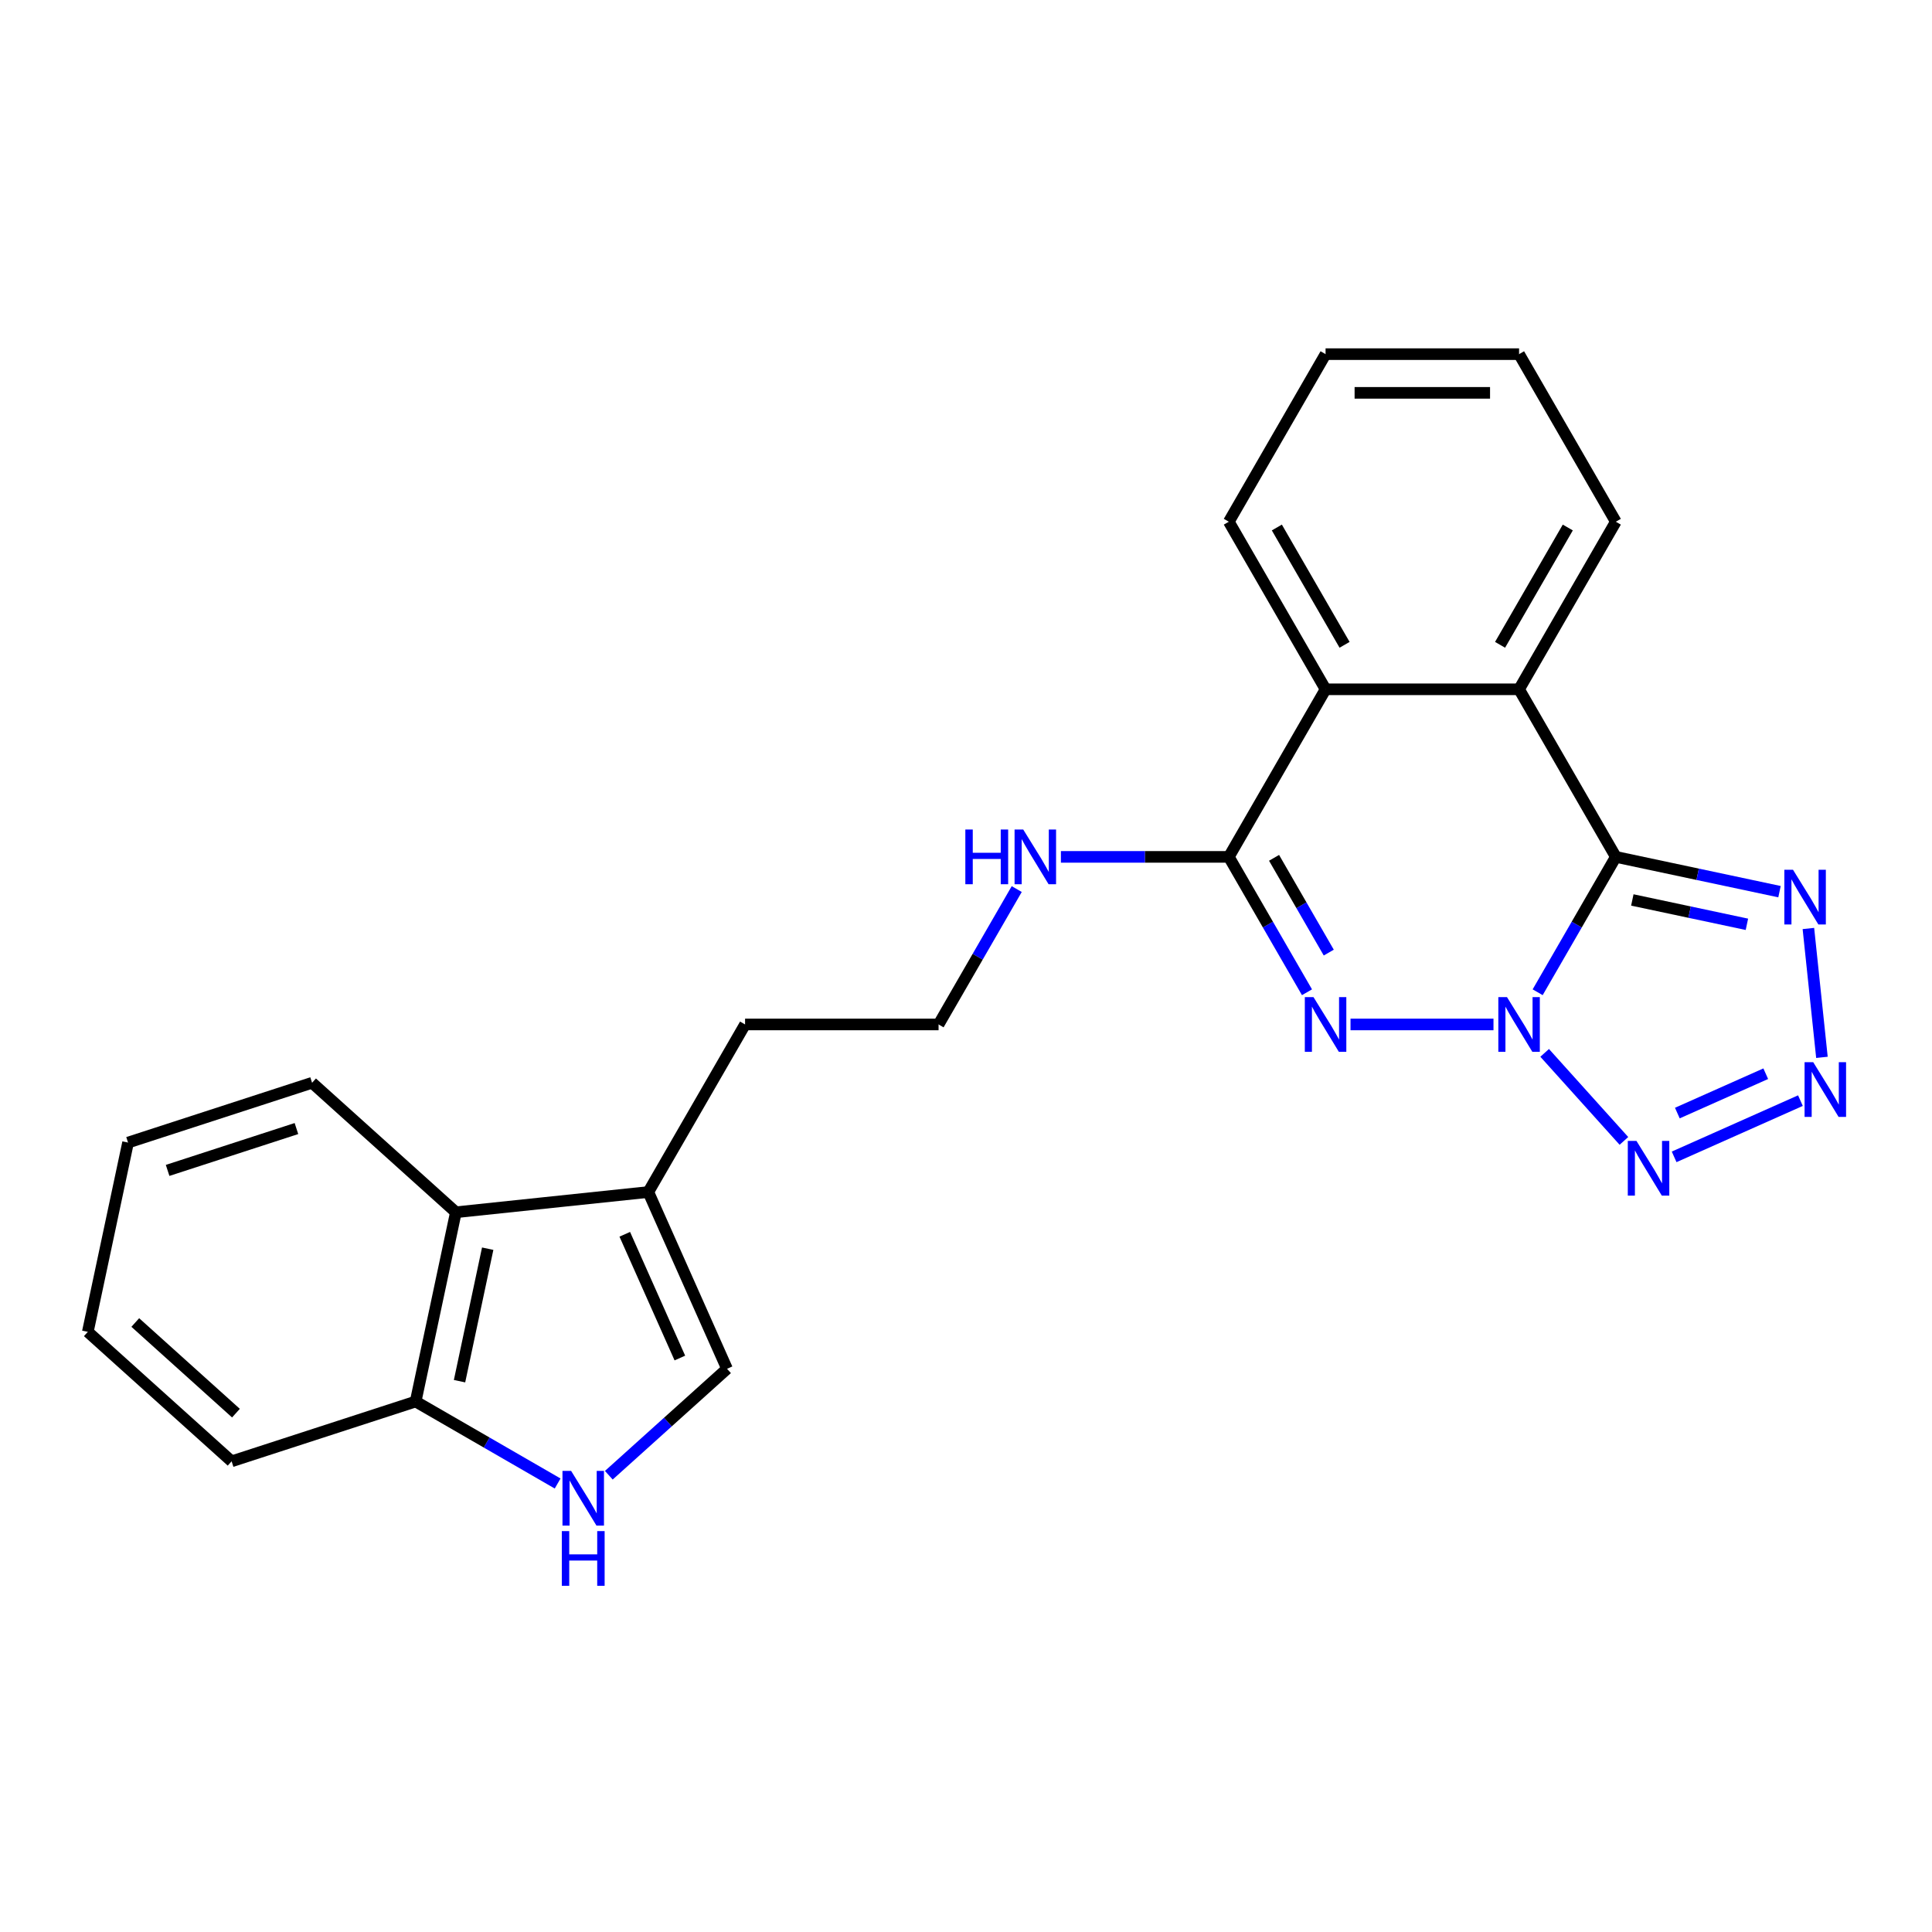 <?xml version='1.0' encoding='iso-8859-1'?>
<svg version='1.1' baseProfile='full'
              xmlns='http://www.w3.org/2000/svg'
                      xmlns:rdkit='http://www.rdkit.org/xml'
                      xmlns:xlink='http://www.w3.org/1999/xlink'
                  xml:space='preserve'
width='1000px' height='1000px' viewBox='0 0 1000 1000'>
<!-- END OF HEADER -->
<rect style='opacity:1.0;fill:#FFFFFF;stroke:none' width='1000' height='1000' x='0' y='0'> </rect>
<path class='bond-0' d='M 795.89,513.591 L 816.118,478.554' style='fill:none;fill-rule:evenodd;stroke:#0000FF;stroke-width:6px;stroke-linecap:butt;stroke-linejoin:miter;stroke-opacity:1' />
<path class='bond-0' d='M 816.118,478.554 L 836.347,443.518' style='fill:none;fill-rule:evenodd;stroke:#000000;stroke-width:6px;stroke-linecap:butt;stroke-linejoin:miter;stroke-opacity:1' />
<path class='bond-1' d='M 773.025,530.255 L 699.026,530.255' style='fill:none;fill-rule:evenodd;stroke:#0000FF;stroke-width:6px;stroke-linecap:butt;stroke-linejoin:miter;stroke-opacity:1' />
<path class='bond-2' d='M 799.513,544.964 L 840.537,590.526' style='fill:none;fill-rule:evenodd;stroke:#0000FF;stroke-width:6px;stroke-linecap:butt;stroke-linejoin:miter;stroke-opacity:1' />
<path class='bond-4' d='M 836.347,443.518 L 878.708,452.522' style='fill:none;fill-rule:evenodd;stroke:#000000;stroke-width:6px;stroke-linecap:butt;stroke-linejoin:miter;stroke-opacity:1' />
<path class='bond-4' d='M 878.708,452.522 L 921.07,461.526' style='fill:none;fill-rule:evenodd;stroke:#0000FF;stroke-width:6px;stroke-linecap:butt;stroke-linejoin:miter;stroke-opacity:1' />
<path class='bond-4' d='M 844.891,465.812 L 874.544,472.115' style='fill:none;fill-rule:evenodd;stroke:#000000;stroke-width:6px;stroke-linecap:butt;stroke-linejoin:miter;stroke-opacity:1' />
<path class='bond-4' d='M 874.544,472.115 L 904.197,478.418' style='fill:none;fill-rule:evenodd;stroke:#0000FF;stroke-width:6px;stroke-linecap:butt;stroke-linejoin:miter;stroke-opacity:1' />
<path class='bond-6' d='M 836.347,443.518 L 786.269,356.78' style='fill:none;fill-rule:evenodd;stroke:#000000;stroke-width:6px;stroke-linecap:butt;stroke-linejoin:miter;stroke-opacity:1' />
<path class='bond-5' d='M 676.493,513.591 L 656.264,478.554' style='fill:none;fill-rule:evenodd;stroke:#0000FF;stroke-width:6px;stroke-linecap:butt;stroke-linejoin:miter;stroke-opacity:1' />
<path class='bond-5' d='M 656.264,478.554 L 636.036,443.518' style='fill:none;fill-rule:evenodd;stroke:#000000;stroke-width:6px;stroke-linecap:butt;stroke-linejoin:miter;stroke-opacity:1' />
<path class='bond-5' d='M 687.771,493.065 L 673.612,468.539' style='fill:none;fill-rule:evenodd;stroke:#0000FF;stroke-width:6px;stroke-linecap:butt;stroke-linejoin:miter;stroke-opacity:1' />
<path class='bond-5' d='M 673.612,468.539 L 659.452,444.013' style='fill:none;fill-rule:evenodd;stroke:#000000;stroke-width:6px;stroke-linecap:butt;stroke-linejoin:miter;stroke-opacity:1' />
<path class='bond-3' d='M 866.53,598.789 L 931.901,569.683' style='fill:none;fill-rule:evenodd;stroke:#0000FF;stroke-width:6px;stroke-linecap:butt;stroke-linejoin:miter;stroke-opacity:1' />
<path class='bond-3' d='M 868.188,576.123 L 913.948,555.75' style='fill:none;fill-rule:evenodd;stroke:#0000FF;stroke-width:6px;stroke-linecap:butt;stroke-linejoin:miter;stroke-opacity:1' />
<path class='bond-24' d='M 943.031,547.284 L 936.021,480.586' style='fill:none;fill-rule:evenodd;stroke:#0000FF;stroke-width:6px;stroke-linecap:butt;stroke-linejoin:miter;stroke-opacity:1' />
<path class='bond-7' d='M 636.036,443.518 L 686.113,356.78' style='fill:none;fill-rule:evenodd;stroke:#000000;stroke-width:6px;stroke-linecap:butt;stroke-linejoin:miter;stroke-opacity:1' />
<path class='bond-13' d='M 636.036,443.518 L 592.58,443.518' style='fill:none;fill-rule:evenodd;stroke:#000000;stroke-width:6px;stroke-linecap:butt;stroke-linejoin:miter;stroke-opacity:1' />
<path class='bond-13' d='M 592.58,443.518 L 549.124,443.518' style='fill:none;fill-rule:evenodd;stroke:#0000FF;stroke-width:6px;stroke-linecap:butt;stroke-linejoin:miter;stroke-opacity:1' />
<path class='bond-14' d='M 786.269,356.78 L 836.347,270.043' style='fill:none;fill-rule:evenodd;stroke:#000000;stroke-width:6px;stroke-linecap:butt;stroke-linejoin:miter;stroke-opacity:1' />
<path class='bond-14' d='M 776.433,333.754 L 811.488,273.038' style='fill:none;fill-rule:evenodd;stroke:#000000;stroke-width:6px;stroke-linecap:butt;stroke-linejoin:miter;stroke-opacity:1' />
<path class='bond-25' d='M 786.269,356.78 L 686.113,356.78' style='fill:none;fill-rule:evenodd;stroke:#000000;stroke-width:6px;stroke-linecap:butt;stroke-linejoin:miter;stroke-opacity:1' />
<path class='bond-17' d='M 686.113,356.78 L 636.036,270.043' style='fill:none;fill-rule:evenodd;stroke:#000000;stroke-width:6px;stroke-linecap:butt;stroke-linejoin:miter;stroke-opacity:1' />
<path class='bond-17' d='M 695.949,333.754 L 660.895,273.038' style='fill:none;fill-rule:evenodd;stroke:#000000;stroke-width:6px;stroke-linecap:butt;stroke-linejoin:miter;stroke-opacity:1' />
<path class='bond-8' d='M 315.12,763.581 L 345.713,736.035' style='fill:none;fill-rule:evenodd;stroke:#0000FF;stroke-width:6px;stroke-linecap:butt;stroke-linejoin:miter;stroke-opacity:1' />
<path class='bond-8' d='M 345.713,736.035 L 376.306,708.489' style='fill:none;fill-rule:evenodd;stroke:#000000;stroke-width:6px;stroke-linecap:butt;stroke-linejoin:miter;stroke-opacity:1' />
<path class='bond-27' d='M 288.632,767.86 L 251.885,746.644' style='fill:none;fill-rule:evenodd;stroke:#0000FF;stroke-width:6px;stroke-linecap:butt;stroke-linejoin:miter;stroke-opacity:1' />
<path class='bond-27' d='M 251.885,746.644 L 215.138,725.428' style='fill:none;fill-rule:evenodd;stroke:#000000;stroke-width:6px;stroke-linecap:butt;stroke-linejoin:miter;stroke-opacity:1' />
<path class='bond-9' d='M 376.306,708.489 L 335.569,616.992' style='fill:none;fill-rule:evenodd;stroke:#000000;stroke-width:6px;stroke-linecap:butt;stroke-linejoin:miter;stroke-opacity:1' />
<path class='bond-9' d='M 351.896,702.912 L 323.38,638.864' style='fill:none;fill-rule:evenodd;stroke:#000000;stroke-width:6px;stroke-linecap:butt;stroke-linejoin:miter;stroke-opacity:1' />
<path class='bond-10' d='M 335.569,616.992 L 385.647,530.255' style='fill:none;fill-rule:evenodd;stroke:#000000;stroke-width:6px;stroke-linecap:butt;stroke-linejoin:miter;stroke-opacity:1' />
<path class='bond-11' d='M 335.569,616.992 L 235.962,627.461' style='fill:none;fill-rule:evenodd;stroke:#000000;stroke-width:6px;stroke-linecap:butt;stroke-linejoin:miter;stroke-opacity:1' />
<path class='bond-12' d='M 235.962,627.461 L 215.138,725.428' style='fill:none;fill-rule:evenodd;stroke:#000000;stroke-width:6px;stroke-linecap:butt;stroke-linejoin:miter;stroke-opacity:1' />
<path class='bond-12' d='M 252.432,646.321 L 237.855,714.898' style='fill:none;fill-rule:evenodd;stroke:#000000;stroke-width:6px;stroke-linecap:butt;stroke-linejoin:miter;stroke-opacity:1' />
<path class='bond-18' d='M 235.962,627.461 L 161.532,560.444' style='fill:none;fill-rule:evenodd;stroke:#000000;stroke-width:6px;stroke-linecap:butt;stroke-linejoin:miter;stroke-opacity:1' />
<path class='bond-19' d='M 215.138,725.428 L 119.885,756.378' style='fill:none;fill-rule:evenodd;stroke:#000000;stroke-width:6px;stroke-linecap:butt;stroke-linejoin:miter;stroke-opacity:1' />
<path class='bond-15' d='M 526.259,460.182 L 506.031,495.218' style='fill:none;fill-rule:evenodd;stroke:#0000FF;stroke-width:6px;stroke-linecap:butt;stroke-linejoin:miter;stroke-opacity:1' />
<path class='bond-15' d='M 506.031,495.218 L 485.802,530.255' style='fill:none;fill-rule:evenodd;stroke:#000000;stroke-width:6px;stroke-linecap:butt;stroke-linejoin:miter;stroke-opacity:1' />
<path class='bond-20' d='M 836.347,270.043 L 786.269,183.306' style='fill:none;fill-rule:evenodd;stroke:#000000;stroke-width:6px;stroke-linecap:butt;stroke-linejoin:miter;stroke-opacity:1' />
<path class='bond-16' d='M 485.802,530.255 L 385.647,530.255' style='fill:none;fill-rule:evenodd;stroke:#000000;stroke-width:6px;stroke-linecap:butt;stroke-linejoin:miter;stroke-opacity:1' />
<path class='bond-21' d='M 636.036,270.043 L 686.113,183.306' style='fill:none;fill-rule:evenodd;stroke:#000000;stroke-width:6px;stroke-linecap:butt;stroke-linejoin:miter;stroke-opacity:1' />
<path class='bond-22' d='M 161.532,560.444 L 66.278,591.394' style='fill:none;fill-rule:evenodd;stroke:#000000;stroke-width:6px;stroke-linecap:butt;stroke-linejoin:miter;stroke-opacity:1' />
<path class='bond-22' d='M 153.434,584.137 L 86.756,605.802' style='fill:none;fill-rule:evenodd;stroke:#000000;stroke-width:6px;stroke-linecap:butt;stroke-linejoin:miter;stroke-opacity:1' />
<path class='bond-28' d='M 119.885,756.378 L 45.455,689.361' style='fill:none;fill-rule:evenodd;stroke:#000000;stroke-width:6px;stroke-linecap:butt;stroke-linejoin:miter;stroke-opacity:1' />
<path class='bond-28' d='M 122.124,731.44 L 70.022,684.528' style='fill:none;fill-rule:evenodd;stroke:#000000;stroke-width:6px;stroke-linecap:butt;stroke-linejoin:miter;stroke-opacity:1' />
<path class='bond-26' d='M 786.269,183.306 L 686.113,183.306' style='fill:none;fill-rule:evenodd;stroke:#000000;stroke-width:6px;stroke-linecap:butt;stroke-linejoin:miter;stroke-opacity:1' />
<path class='bond-26' d='M 771.246,203.337 L 701.137,203.337' style='fill:none;fill-rule:evenodd;stroke:#000000;stroke-width:6px;stroke-linecap:butt;stroke-linejoin:miter;stroke-opacity:1' />
<path class='bond-23' d='M 66.278,591.394 L 45.455,689.361' style='fill:none;fill-rule:evenodd;stroke:#000000;stroke-width:6px;stroke-linecap:butt;stroke-linejoin:miter;stroke-opacity:1' />
<path  class='atom-0' d='M 780.009 516.095
L 789.289 531.095
Q 790.209 532.575, 791.689 535.255
Q 793.169 537.935, 793.249 538.095
L 793.249 516.095
L 797.009 516.095
L 797.009 544.415
L 793.129 544.415
L 783.169 528.015
Q 782.009 526.095, 780.769 523.895
Q 779.569 521.695, 779.209 521.015
L 779.209 544.415
L 775.529 544.415
L 775.529 516.095
L 780.009 516.095
' fill='#0000FF'/>
<path  class='atom-2' d='M 679.853 516.095
L 689.133 531.095
Q 690.053 532.575, 691.533 535.255
Q 693.013 537.935, 693.093 538.095
L 693.093 516.095
L 696.853 516.095
L 696.853 544.415
L 692.973 544.415
L 683.013 528.015
Q 681.853 526.095, 680.613 523.895
Q 679.413 521.695, 679.053 521.015
L 679.053 544.415
L 675.373 544.415
L 675.373 516.095
L 679.853 516.095
' fill='#0000FF'/>
<path  class='atom-3' d='M 847.026 590.525
L 856.306 605.525
Q 857.226 607.005, 858.706 609.685
Q 860.186 612.365, 860.266 612.525
L 860.266 590.525
L 864.026 590.525
L 864.026 618.845
L 860.146 618.845
L 850.186 602.445
Q 849.026 600.525, 847.786 598.325
Q 846.586 596.125, 846.226 595.445
L 846.226 618.845
L 842.546 618.845
L 842.546 590.525
L 847.026 590.525
' fill='#0000FF'/>
<path  class='atom-4' d='M 938.523 549.788
L 947.803 564.788
Q 948.723 566.268, 950.203 568.948
Q 951.683 571.628, 951.763 571.788
L 951.763 549.788
L 955.523 549.788
L 955.523 578.108
L 951.643 578.108
L 941.683 561.708
Q 940.523 559.788, 939.283 557.588
Q 938.083 555.388, 937.723 554.708
L 937.723 578.108
L 934.043 578.108
L 934.043 549.788
L 938.523 549.788
' fill='#0000FF'/>
<path  class='atom-5' d='M 928.054 450.181
L 937.334 465.181
Q 938.254 466.661, 939.734 469.341
Q 941.214 472.021, 941.294 472.181
L 941.294 450.181
L 945.054 450.181
L 945.054 478.501
L 941.174 478.501
L 931.214 462.101
Q 930.054 460.181, 928.814 457.981
Q 927.614 455.781, 927.254 455.101
L 927.254 478.501
L 923.574 478.501
L 923.574 450.181
L 928.054 450.181
' fill='#0000FF'/>
<path  class='atom-9' d='M 295.616 761.346
L 304.896 776.346
Q 305.816 777.826, 307.296 780.506
Q 308.776 783.186, 308.856 783.346
L 308.856 761.346
L 312.616 761.346
L 312.616 789.666
L 308.736 789.666
L 298.776 773.266
Q 297.616 771.346, 296.376 769.146
Q 295.176 766.946, 294.816 766.266
L 294.816 789.666
L 291.136 789.666
L 291.136 761.346
L 295.616 761.346
' fill='#0000FF'/>
<path  class='atom-9' d='M 290.796 792.498
L 294.636 792.498
L 294.636 804.538
L 309.116 804.538
L 309.116 792.498
L 312.956 792.498
L 312.956 820.818
L 309.116 820.818
L 309.116 807.738
L 294.636 807.738
L 294.636 820.818
L 290.796 820.818
L 290.796 792.498
' fill='#0000FF'/>
<path  class='atom-14' d='M 499.66 429.358
L 503.5 429.358
L 503.5 441.398
L 517.98 441.398
L 517.98 429.358
L 521.82 429.358
L 521.82 457.678
L 517.98 457.678
L 517.98 444.598
L 503.5 444.598
L 503.5 457.678
L 499.66 457.678
L 499.66 429.358
' fill='#0000FF'/>
<path  class='atom-14' d='M 529.62 429.358
L 538.9 444.358
Q 539.82 445.838, 541.3 448.518
Q 542.78 451.198, 542.86 451.358
L 542.86 429.358
L 546.62 429.358
L 546.62 457.678
L 542.74 457.678
L 532.78 441.278
Q 531.62 439.358, 530.38 437.158
Q 529.18 434.958, 528.82 434.278
L 528.82 457.678
L 525.14 457.678
L 525.14 429.358
L 529.62 429.358
' fill='#0000FF'/>
</svg>

